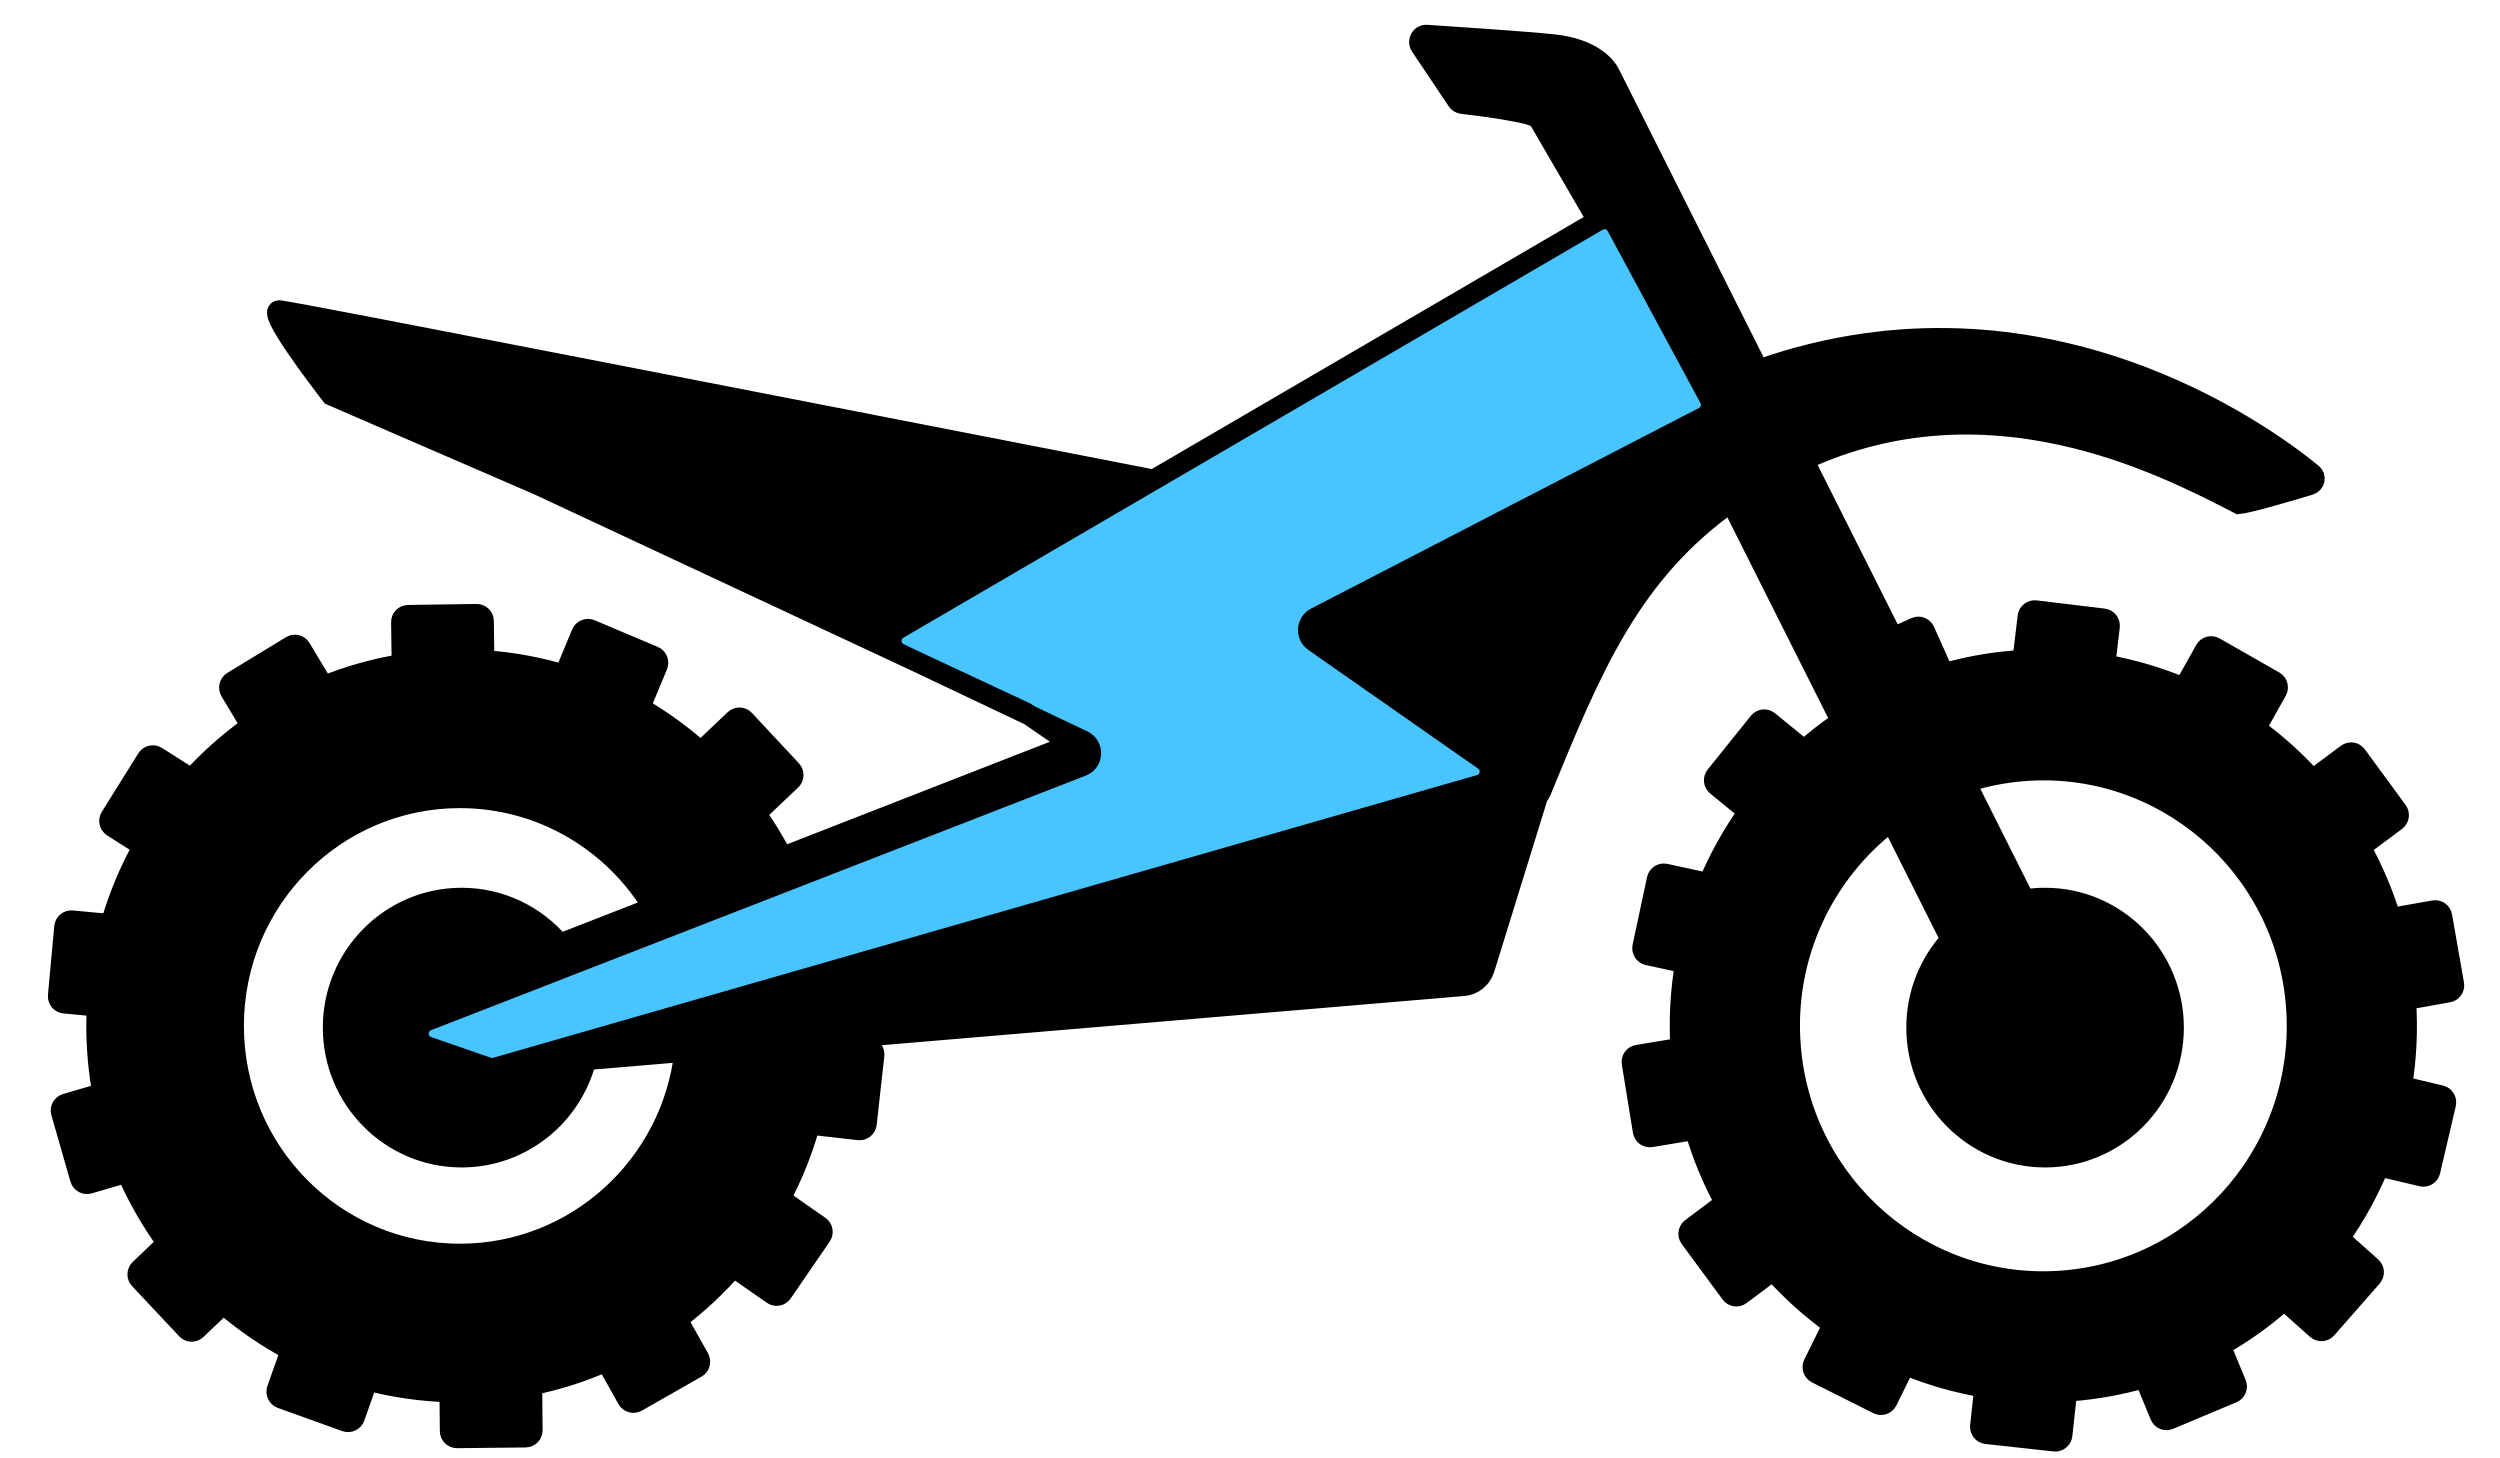 <?xml version="1.0" encoding="UTF-8"?> <svg xmlns="http://www.w3.org/2000/svg" width="48" height="28" viewBox="0 0 48 28" fill="none"> <path d="M29.822 0.855C30.516 0.927 30.816 1.233 30.908 1.419L29.559 2.315C29.493 2.215 29.329 2.182 28.967 2.116C28.675 2.062 28.233 2.008 28.073 1.99C28.035 1.985 28 1.964 27.979 1.932L27.274 0.88C27.213 0.788 27.282 0.666 27.391 0.673C27.959 0.71 29.285 0.799 29.822 0.855Z" fill="black"></path> <path fill-rule="evenodd" clip-rule="evenodd" d="M5.375 5.963C5.081 5.917 6.132 7.291 6.362 7.589L10.344 9.314L19.694 13.683L20.576 14.29L15.022 16.457C14.856 16.136 14.667 15.829 14.456 15.539C14.505 15.569 14.57 15.564 14.614 15.522L15.189 14.977C15.242 14.927 15.245 14.842 15.195 14.789L14.293 13.823C14.243 13.769 14.16 13.767 14.107 13.817L13.532 14.363C13.503 14.39 13.489 14.428 13.49 14.465C13.116 14.126 12.704 13.826 12.263 13.574C12.288 13.56 12.308 13.538 12.319 13.51L12.624 12.776C12.652 12.708 12.62 12.63 12.553 12.602L11.339 12.09C11.272 12.062 11.195 12.094 11.167 12.162L10.862 12.896C10.853 12.919 10.85 12.943 10.853 12.965C10.355 12.813 9.834 12.716 9.295 12.68L9.285 11.924C9.284 11.851 9.224 11.792 9.151 11.793L7.835 11.812C7.763 11.813 7.705 11.873 7.706 11.946L7.717 12.742L7.717 12.746L7.717 12.754C7.19 12.839 6.682 12.984 6.201 13.181C6.199 13.163 6.193 13.145 6.183 13.128L5.774 12.447C5.737 12.384 5.656 12.364 5.594 12.402L4.467 13.088C4.405 13.126 4.385 13.207 4.423 13.27L4.824 13.94C4.406 14.235 4.022 14.576 3.679 14.955L3.673 14.951L3.005 14.527C2.943 14.488 2.862 14.506 2.823 14.568L2.122 15.691C2.083 15.753 2.102 15.835 2.163 15.874L2.75 16.247C2.488 16.716 2.277 17.219 2.126 17.747L1.382 17.677C1.309 17.67 1.245 17.724 1.238 17.797L1.117 19.118C1.11 19.191 1.163 19.256 1.236 19.262L1.864 19.321C1.857 19.446 1.854 19.571 1.854 19.698C1.854 20.138 1.894 20.57 1.971 20.988L1.266 21.194C1.196 21.215 1.156 21.288 1.176 21.358L1.542 22.633C1.562 22.703 1.635 22.744 1.705 22.724L2.435 22.511C2.644 22.994 2.906 23.448 3.212 23.868L2.685 24.372C2.632 24.422 2.63 24.506 2.68 24.559L3.585 25.523C3.635 25.576 3.718 25.578 3.771 25.527L4.287 25.035C4.684 25.378 5.119 25.678 5.586 25.925L5.585 25.926L5.32 26.676C5.296 26.745 5.331 26.821 5.4 26.846L6.639 27.292C6.708 27.316 6.783 27.28 6.808 27.211L7.059 26.502C7.564 26.635 8.091 26.712 8.634 26.727L8.642 27.477C8.643 27.55 8.702 27.609 8.775 27.608L10.091 27.594C10.164 27.593 10.222 27.533 10.221 27.46L10.213 26.664C10.213 26.639 10.206 26.616 10.194 26.596C10.699 26.495 11.185 26.339 11.645 26.134C11.647 26.146 11.652 26.158 11.658 26.169L12.046 26.862C12.082 26.926 12.163 26.949 12.226 26.913L13.372 26.26C13.435 26.224 13.457 26.143 13.422 26.079L13.033 25.386C13.023 25.367 13.009 25.352 12.992 25.341C13.411 25.027 13.793 24.667 14.132 24.268C14.123 24.317 14.143 24.369 14.186 24.399L14.836 24.852C14.896 24.894 14.978 24.879 15.019 24.819L15.768 23.727C15.809 23.667 15.794 23.584 15.734 23.543L15.085 23.09C15.042 23.06 14.988 23.059 14.945 23.084C15.228 22.565 15.448 22.007 15.594 21.42L15.59 21.46C15.582 21.532 15.634 21.598 15.706 21.606L16.491 21.695C16.563 21.703 16.628 21.651 16.636 21.578L16.783 20.259C16.791 20.186 16.739 20.12 16.666 20.112L15.882 20.024C15.851 20.02 15.821 20.028 15.797 20.044C15.798 20.018 15.799 19.992 15.8 19.966L28.099 18.927C28.285 18.912 28.444 18.783 28.5 18.603L29.526 15.288C29.549 15.264 29.568 15.236 29.581 15.203L29.587 15.189C30.557 12.823 31.3 11.009 33.237 9.637L35.353 13.85C35.094 14.025 34.848 14.217 34.615 14.424C34.609 14.395 34.594 14.368 34.57 14.348L33.956 13.847C33.9 13.801 33.817 13.809 33.771 13.866L32.942 14.897C32.896 14.954 32.905 15.037 32.961 15.083L33.573 15.584C33.266 16.014 33.005 16.48 32.799 16.973C32.784 16.96 32.765 16.951 32.744 16.947L31.972 16.779C31.901 16.764 31.831 16.809 31.816 16.881L31.539 18.178C31.524 18.25 31.569 18.32 31.64 18.336L32.358 18.492C32.267 19.022 32.235 19.57 32.27 20.13C32.254 20.127 32.238 20.126 32.221 20.129L31.442 20.258C31.37 20.27 31.322 20.338 31.334 20.41L31.547 21.72C31.558 21.792 31.626 21.841 31.698 21.829L32.477 21.7C32.5 21.697 32.52 21.687 32.537 21.674C32.682 22.175 32.88 22.652 33.125 23.098C33.12 23.101 33.114 23.105 33.109 23.108L32.475 23.583C32.417 23.627 32.404 23.71 32.448 23.769L33.233 24.834C33.276 24.893 33.358 24.905 33.417 24.861L34.041 24.394C34.388 24.784 34.778 25.133 35.201 25.436C35.189 25.447 35.179 25.46 35.172 25.475L34.82 26.188C34.787 26.253 34.814 26.333 34.879 26.366L36.057 26.957C36.122 26.99 36.201 26.963 36.233 26.898L36.577 26.201C37.062 26.403 37.574 26.551 38.103 26.638L38.023 27.381C38.015 27.454 38.067 27.52 38.139 27.528L39.448 27.672C39.52 27.68 39.585 27.627 39.593 27.555L39.679 26.763C39.681 26.746 39.679 26.73 39.675 26.715C39.712 26.712 39.748 26.71 39.785 26.707C40.264 26.668 40.729 26.582 41.175 26.452L41.476 27.181C41.504 27.249 41.581 27.281 41.648 27.252L42.863 26.742C42.93 26.714 42.962 26.636 42.934 26.569L42.632 25.839C43.075 25.589 43.488 25.292 43.863 24.956C43.87 24.97 43.88 24.982 43.892 24.993L44.483 25.52C44.538 25.569 44.621 25.564 44.669 25.509L45.541 24.515C45.589 24.46 45.584 24.377 45.53 24.328L44.938 23.8C44.93 23.793 44.92 23.786 44.91 23.781C45.218 23.347 45.477 22.877 45.682 22.379C45.696 22.39 45.712 22.398 45.73 22.402L46.499 22.584C46.57 22.601 46.641 22.557 46.657 22.486L46.959 21.194C46.975 21.122 46.931 21.051 46.86 21.034L46.114 20.857C46.203 20.318 46.23 19.759 46.19 19.19C46.203 19.192 46.216 19.192 46.23 19.189L47.008 19.05C47.079 19.038 47.127 18.969 47.114 18.897L46.885 17.59C46.872 17.518 46.804 17.47 46.733 17.483L45.955 17.621C45.936 17.624 45.919 17.631 45.905 17.641C45.757 17.153 45.559 16.688 45.316 16.253C45.334 16.249 45.35 16.242 45.365 16.231L46.001 15.758C46.059 15.714 46.072 15.631 46.029 15.572L45.247 14.505C45.204 14.446 45.122 14.433 45.063 14.477L44.428 14.949C44.418 14.957 44.409 14.965 44.402 14.974C44.071 14.607 43.703 14.275 43.303 13.985C43.312 13.977 43.319 13.967 43.325 13.957L43.714 13.264C43.75 13.2 43.728 13.119 43.665 13.083L42.519 12.429C42.456 12.393 42.376 12.415 42.34 12.479L41.951 13.172C41.944 13.185 41.939 13.198 41.936 13.212C41.453 13.007 40.944 12.855 40.416 12.764L40.504 12.029C40.512 11.956 40.461 11.89 40.389 11.881L39.082 11.723C39.01 11.714 38.944 11.766 38.935 11.839L38.841 12.629C38.84 12.645 38.84 12.66 38.844 12.674C38.789 12.678 38.734 12.681 38.68 12.686C38.196 12.724 37.728 12.812 37.28 12.943C37.292 12.911 37.293 12.874 37.277 12.84L36.953 12.114C36.923 12.047 36.845 12.018 36.779 12.048L36.345 12.245L34.63 8.831C38.175 7.194 41.505 8.909 42.959 9.659L42.986 9.673C43.205 9.648 43.965 9.424 44.345 9.309C44.443 9.28 44.471 9.159 44.392 9.094C43.494 8.358 39.207 5.202 33.806 7.086L33.762 7.101L30.908 1.419L29.559 2.315L30.677 4.238C30.551 4.283 30.804 4.193 30.677 4.238L22.15 9.213C14.478 7.72 6.161 6.086 5.375 5.963ZM36.315 15.765L37.456 18.038C37.048 18.482 36.798 19.077 36.798 19.73C36.798 21.104 37.903 22.218 39.266 22.218C40.629 22.218 41.733 21.104 41.733 19.73C41.733 18.356 40.629 17.242 39.266 17.242C39.131 17.242 38.999 17.253 38.871 17.274L37.74 15.022C38.092 14.908 38.462 14.833 38.847 14.802C41.528 14.587 43.874 16.604 44.087 19.307C44.3 22.01 42.299 24.376 39.618 24.59C36.937 24.805 34.591 22.788 34.378 20.085C34.24 18.343 35.023 16.741 36.315 15.765ZM8.83 15.319C10.403 15.319 11.78 16.162 12.542 17.424L10.747 18.124C10.295 17.585 9.618 17.242 8.863 17.242C7.5 17.242 6.395 18.356 6.395 19.73C6.395 21.104 7.5 22.218 8.863 22.218C10.014 22.218 10.98 21.424 11.253 20.35L13.146 20.19C12.903 22.377 11.063 24.076 8.83 24.076C6.431 24.076 4.486 22.116 4.486 19.698C4.486 17.279 6.431 15.319 8.83 15.319Z" fill="black"></path> <path d="M30.677 4.238L17.244 12.075C17.061 12.182 17.072 12.453 17.264 12.545L20.793 14.22C21.003 14.32 20.992 14.624 20.776 14.708L8.203 19.597C7.974 19.686 7.98 20.015 8.212 20.096L9.361 20.495C9.412 20.513 9.467 20.514 9.519 20.5L28.416 15.07C28.629 15.008 28.676 14.724 28.494 14.597L25.231 12.316C25.068 12.201 25.084 11.953 25.261 11.861L32.711 8.008C32.843 7.94 32.893 7.776 32.822 7.645L31.04 4.341C30.969 4.21 30.805 4.164 30.677 4.238Z" fill="#48C5FF"></path> <path d="M30.908 1.419C30.816 1.233 30.516 0.927 29.822 0.855C29.285 0.799 27.959 0.71 27.391 0.673C27.282 0.666 27.213 0.788 27.274 0.88L27.979 1.932C28 1.964 28.035 1.985 28.073 1.99C28.233 2.008 28.675 2.062 28.967 2.116C29.329 2.182 29.493 2.215 29.559 2.315M30.908 1.419L29.559 2.315M30.908 1.419L33.762 7.101L33.806 7.086C39.207 5.202 43.494 8.358 44.392 9.094C44.471 9.159 44.443 9.28 44.345 9.309C43.965 9.424 43.205 9.648 42.986 9.673L42.959 9.659C41.505 8.909 38.175 7.194 34.63 8.831L36.345 12.245L36.779 12.048C36.845 12.018 36.923 12.047 36.953 12.114L37.277 12.84C37.293 12.874 37.292 12.911 37.28 12.943C37.728 12.812 38.196 12.724 38.68 12.686C38.734 12.681 38.789 12.678 38.844 12.674C38.84 12.66 38.84 12.645 38.841 12.629L38.935 11.839C38.944 11.766 39.01 11.714 39.082 11.723L40.389 11.881C40.461 11.89 40.512 11.956 40.504 12.029L40.416 12.764C40.944 12.855 41.453 13.007 41.936 13.212C41.939 13.198 41.944 13.185 41.951 13.172L42.34 12.479C42.376 12.415 42.456 12.393 42.519 12.429L43.665 13.083C43.728 13.119 43.75 13.2 43.714 13.264L43.325 13.957C43.319 13.967 43.312 13.977 43.303 13.985C43.703 14.275 44.071 14.607 44.402 14.974C44.409 14.965 44.418 14.957 44.428 14.949L45.063 14.477C45.122 14.433 45.204 14.446 45.247 14.505L46.029 15.572C46.072 15.631 46.059 15.714 46.001 15.758L45.365 16.231C45.35 16.242 45.334 16.249 45.316 16.253C45.559 16.688 45.757 17.153 45.905 17.641C45.919 17.631 45.936 17.624 45.955 17.621L46.733 17.483C46.804 17.47 46.872 17.518 46.885 17.59L47.114 18.897C47.127 18.969 47.079 19.038 47.008 19.05L46.23 19.189C46.216 19.192 46.203 19.192 46.19 19.19C46.23 19.759 46.203 20.318 46.114 20.857L46.86 21.034C46.931 21.051 46.975 21.122 46.959 21.194L46.657 22.486C46.641 22.557 46.57 22.601 46.499 22.584L45.73 22.402C45.712 22.398 45.696 22.39 45.682 22.379C45.477 22.877 45.218 23.347 44.91 23.781C44.92 23.786 44.93 23.793 44.938 23.8L45.53 24.328C45.584 24.377 45.589 24.46 45.541 24.515L44.669 25.509C44.621 25.564 44.538 25.569 44.483 25.52L43.892 24.993C43.88 24.982 43.87 24.97 43.863 24.956C43.488 25.292 43.075 25.589 42.632 25.839L42.934 26.569C42.962 26.636 42.93 26.714 42.863 26.742L41.648 27.252C41.581 27.281 41.504 27.249 41.476 27.181L41.175 26.452C40.729 26.582 40.264 26.668 39.785 26.707C39.748 26.71 39.712 26.712 39.675 26.715C39.679 26.73 39.681 26.746 39.679 26.763L39.593 27.555C39.585 27.627 39.52 27.68 39.448 27.672L38.139 27.528C38.067 27.52 38.015 27.454 38.023 27.381L38.103 26.638C37.574 26.551 37.062 26.403 36.577 26.201L36.233 26.898C36.201 26.963 36.122 26.99 36.057 26.957L34.879 26.366C34.814 26.333 34.787 26.253 34.82 26.188L35.172 25.475C35.179 25.46 35.189 25.447 35.201 25.436C34.778 25.133 34.388 24.784 34.041 24.394L33.417 24.861C33.358 24.905 33.276 24.893 33.233 24.834L32.448 23.769C32.404 23.71 32.417 23.627 32.475 23.583L33.109 23.108C33.114 23.105 33.12 23.101 33.125 23.098C32.88 22.652 32.682 22.175 32.537 21.674C32.52 21.687 32.5 21.697 32.477 21.7L31.698 21.829C31.626 21.841 31.558 21.792 31.547 21.72L31.334 20.41C31.322 20.338 31.37 20.27 31.442 20.258L32.221 20.129C32.238 20.126 32.254 20.127 32.27 20.13C32.235 19.57 32.267 19.022 32.358 18.492L31.64 18.336C31.569 18.32 31.524 18.25 31.539 18.178L31.816 16.881C31.831 16.809 31.901 16.764 31.972 16.779L32.744 16.947C32.765 16.951 32.784 16.96 32.799 16.973C33.005 16.48 33.266 16.014 33.573 15.584L32.961 15.083C32.905 15.037 32.896 14.954 32.942 14.897L33.771 13.866C33.817 13.809 33.9 13.801 33.956 13.847L34.57 14.348C34.594 14.368 34.609 14.395 34.615 14.424C34.848 14.217 35.094 14.025 35.353 13.85L33.237 9.637C31.3 11.009 30.557 12.823 29.587 15.189L29.581 15.203C29.568 15.236 29.549 15.264 29.526 15.288L28.5 18.603C28.444 18.783 28.285 18.912 28.099 18.927L15.8 19.966C15.799 19.992 15.798 20.018 15.797 20.044C15.821 20.028 15.851 20.02 15.882 20.024L16.666 20.112C16.739 20.12 16.791 20.186 16.783 20.259L16.636 21.578C16.628 21.651 16.563 21.703 16.491 21.695L15.706 21.606C15.634 21.598 15.582 21.532 15.59 21.46L15.594 21.42C15.448 22.007 15.228 22.565 14.945 23.084C14.988 23.059 15.042 23.06 15.085 23.09L15.734 23.543C15.794 23.584 15.809 23.667 15.768 23.727L15.019 24.819C14.978 24.879 14.896 24.894 14.836 24.852L14.186 24.399C14.143 24.369 14.123 24.317 14.132 24.268C13.793 24.667 13.411 25.027 12.992 25.341C13.009 25.352 13.023 25.367 13.033 25.386L13.422 26.079C13.457 26.143 13.435 26.224 13.372 26.26L12.226 26.913C12.163 26.949 12.082 26.926 12.046 26.862L11.658 26.169C11.652 26.158 11.647 26.146 11.645 26.134C11.185 26.339 10.699 26.495 10.194 26.596C10.206 26.616 10.213 26.639 10.213 26.664L10.221 27.46C10.222 27.533 10.164 27.593 10.091 27.594L8.775 27.608C8.702 27.609 8.643 27.55 8.642 27.477L8.634 26.727C8.091 26.712 7.564 26.635 7.059 26.502L6.808 27.211C6.783 27.28 6.708 27.316 6.639 27.292L5.4 26.846C5.331 26.821 5.296 26.745 5.32 26.676L5.585 25.926L5.586 25.925C5.119 25.678 4.684 25.378 4.287 25.035L3.771 25.527C3.718 25.578 3.635 25.576 3.585 25.523L2.68 24.559C2.63 24.506 2.632 24.422 2.685 24.372L3.212 23.868C2.906 23.448 2.644 22.994 2.435 22.511L1.705 22.724C1.635 22.744 1.562 22.703 1.542 22.633L1.176 21.358C1.156 21.288 1.196 21.215 1.266 21.194L1.971 20.988C1.894 20.57 1.854 20.138 1.854 19.698C1.854 19.571 1.857 19.446 1.864 19.321L1.236 19.262C1.163 19.256 1.11 19.191 1.117 19.118L1.238 17.797C1.245 17.724 1.309 17.67 1.382 17.677L2.126 17.747C2.277 17.219 2.488 16.716 2.75 16.247L2.163 15.874C2.102 15.835 2.083 15.753 2.122 15.691L2.823 14.568C2.862 14.506 2.943 14.488 3.005 14.527L3.673 14.951L3.679 14.955C4.022 14.576 4.406 14.235 4.824 13.94L4.423 13.27C4.385 13.207 4.405 13.126 4.467 13.088L5.594 12.402C5.656 12.364 5.737 12.384 5.774 12.447L6.183 13.128C6.193 13.145 6.199 13.163 6.201 13.181C6.682 12.984 7.19 12.839 7.717 12.754L7.717 12.746L7.717 12.742L7.706 11.946C7.705 11.873 7.763 11.813 7.835 11.812L9.151 11.793C9.224 11.792 9.284 11.851 9.285 11.924L9.295 12.68C9.834 12.716 10.355 12.813 10.853 12.965C10.85 12.943 10.853 12.919 10.862 12.896L11.167 12.162C11.195 12.094 11.272 12.062 11.339 12.09L12.553 12.602C12.62 12.63 12.652 12.708 12.624 12.776L12.319 13.51C12.308 13.538 12.288 13.56 12.263 13.574C12.704 13.826 13.116 14.126 13.49 14.465C13.489 14.428 13.503 14.39 13.532 14.363L14.107 13.817C14.16 13.767 14.243 13.769 14.293 13.823L15.195 14.789C15.245 14.842 15.242 14.927 15.189 14.977L14.614 15.522C14.57 15.564 14.505 15.569 14.456 15.539C14.667 15.829 14.856 16.136 15.022 16.457L20.576 14.29L19.694 13.683L10.344 9.314L6.362 7.589C6.132 7.291 5.081 5.917 5.375 5.963C6.161 6.086 14.478 7.72 22.15 9.213L30.677 4.238M29.559 2.315L30.677 4.238M30.677 4.238C30.804 4.193 30.551 4.283 30.677 4.238ZM30.677 4.238L17.244 12.075C17.061 12.182 17.072 12.453 17.264 12.545L20.793 14.22C21.003 14.32 20.992 14.624 20.776 14.708L8.203 19.597C7.974 19.686 7.98 20.015 8.212 20.096L9.361 20.495C9.412 20.513 9.467 20.514 9.519 20.5L28.416 15.07C28.629 15.008 28.676 14.724 28.494 14.597L25.231 12.316C25.068 12.201 25.084 11.953 25.261 11.861L32.711 8.008C32.843 7.94 32.893 7.776 32.822 7.645L31.04 4.341C30.969 4.21 30.805 4.164 30.677 4.238ZM37.456 18.038L36.315 15.765C35.023 16.741 34.24 18.343 34.378 20.085C34.591 22.788 36.937 24.805 39.618 24.59C42.299 24.376 44.3 22.01 44.087 19.307C43.874 16.604 41.528 14.587 38.847 14.802C38.462 14.833 38.092 14.908 37.74 15.022L38.871 17.274C38.999 17.253 39.131 17.242 39.266 17.242C40.629 17.242 41.733 18.356 41.733 19.73C41.733 21.104 40.629 22.218 39.266 22.218C37.903 22.218 36.798 21.104 36.798 19.73C36.798 19.077 37.048 18.482 37.456 18.038ZM12.542 17.424C11.78 16.162 10.403 15.319 8.83 15.319C6.431 15.319 4.486 17.279 4.486 19.698C4.486 22.116 6.431 24.076 8.83 24.076C11.063 24.076 12.903 22.377 13.146 20.19L11.253 20.35C10.98 21.424 10.014 22.218 8.863 22.218C7.5 22.218 6.395 21.104 6.395 19.73C6.395 18.356 7.5 17.242 8.863 17.242C9.618 17.242 10.295 17.585 10.747 18.124L12.542 17.424Z" stroke="black" stroke-width="0.394"></path> </svg> 